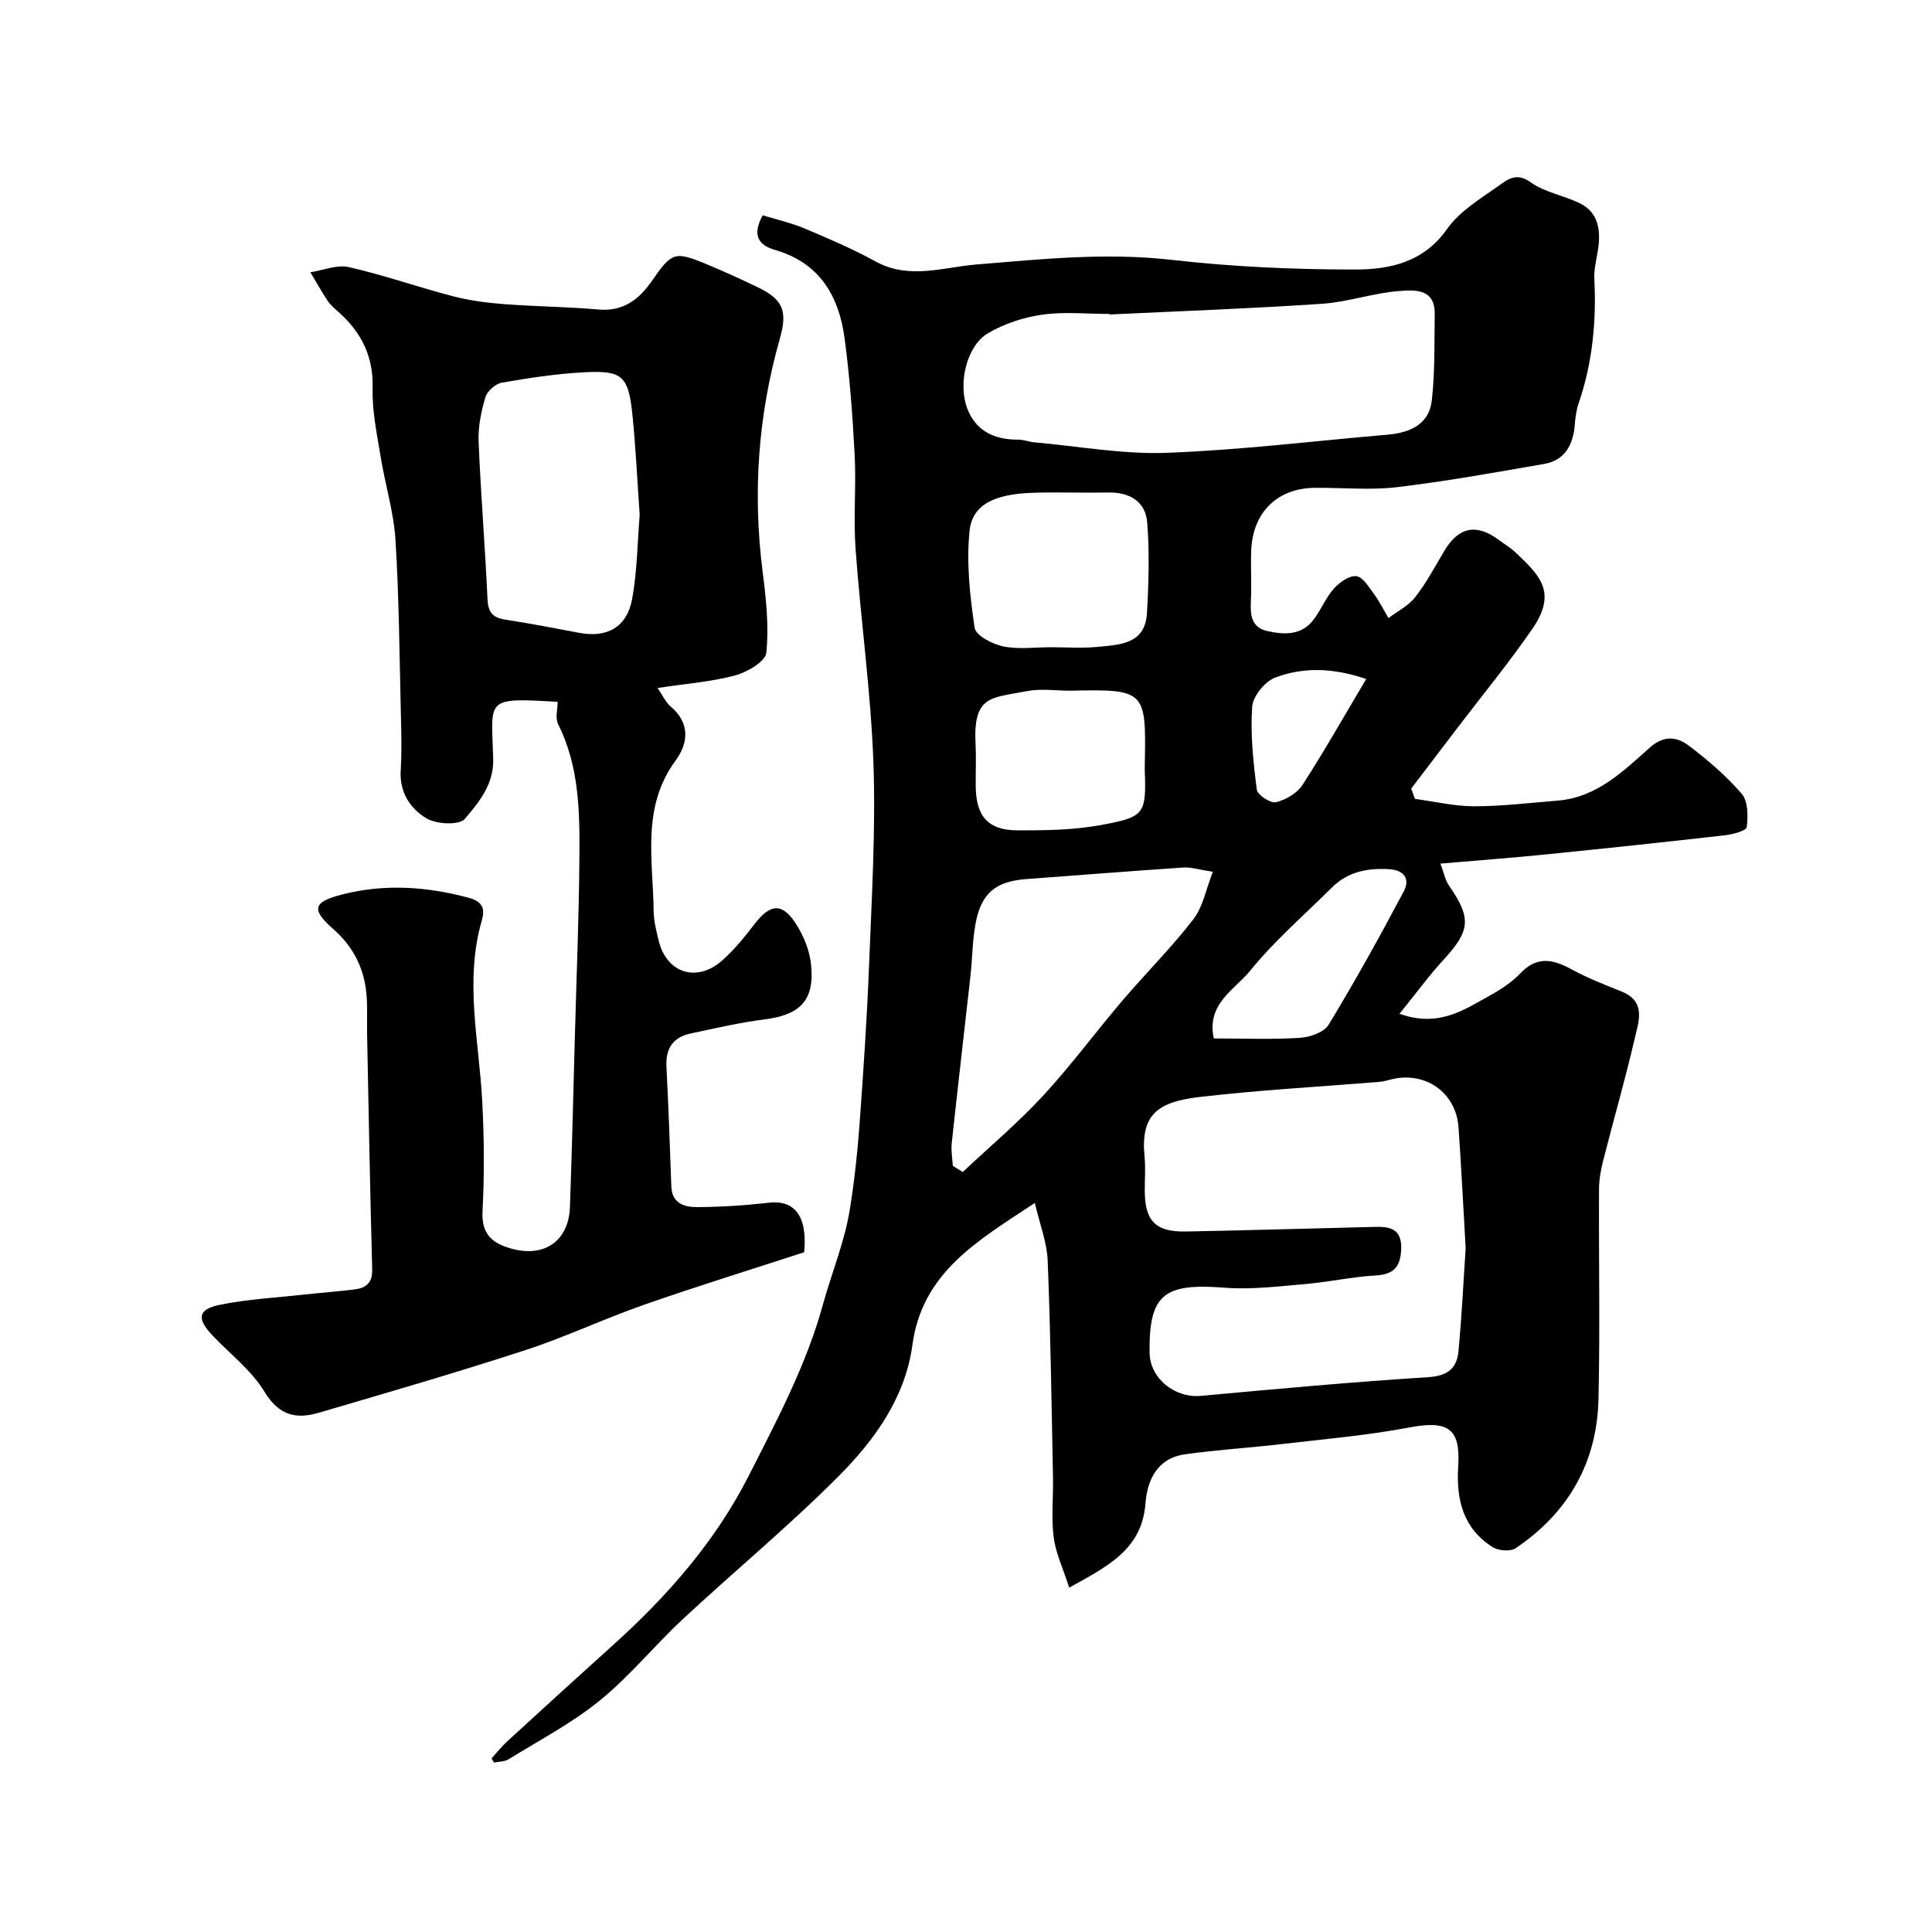 <svg enable-background="new 0 0 400 400" viewBox="0 0 400 400" xmlns="http://www.w3.org/2000/svg"><path d="m101.77 364.07c1.06-1.17 2.04-2.43 3.2-3.5 7.3-6.7 14.63-13.37 21.99-20.01 11.22-10.11 21.12-21.4 27.98-34.87 5.87-11.53 12.05-23.22 15.43-35.57 1.8-6.56 4.51-13.01 5.59-19.79.93-5.81 1.57-11.68 2-17.55.81-11.19 1.57-22.39 2-33.6.53-13.76 1.36-27.55.87-41.28-.53-14.75-2.62-29.44-3.69-44.18-.47-6.46.14-13-.19-19.48-.42-8.04-1.01-16.11-2.07-24.09-1.17-8.78-5.12-15.72-14.41-18.4-3.13-.9-4.99-2.82-2.55-7.17 2.73.84 5.85 1.54 8.75 2.76 4.96 2.08 9.93 4.23 14.64 6.81 6.92 3.79 13.96 1.18 20.83.61 13.48-1.11 26.82-2.51 40.43-.96 12.61 1.44 25.37 2.01 38.07 2 7.08-.01 14.1-1.48 18.93-8.35 2.55-3.63 6.75-6.2 10.5-8.83 1.84-1.29 3.76-3.1 6.82-.89 2.94 2.12 6.93 2.73 10.26 4.39 3.61 1.8 4.24 5.22 3.79 8.91-.28 2.27-.97 4.54-.85 6.78.45 8.8-.4 17.39-3.27 25.76-.47 1.37-.65 2.86-.77 4.31-.34 4.15-1.96 7.41-6.38 8.18-10.12 1.75-20.23 3.59-30.42 4.8-5.62.67-11.38.08-17.07.14-7.74.09-12.82 5.08-13.13 12.97-.14 3.49.11 7-.07 10.49-.15 2.88.1 5.45 3.39 6.19 3.47.78 7.03.94 9.51-2.25 1.59-2.04 2.56-4.59 4.26-6.51 1.16-1.31 3.19-2.76 4.67-2.6 1.35.15 2.61 2.28 3.67 3.71 1.14 1.55 2 3.3 2.99 4.97 1.87-1.42 4.13-2.54 5.53-4.33 2.3-2.94 4.08-6.29 5.99-9.52 2.95-4.99 6.62-5.8 11.24-2.39 1.18.87 2.47 1.63 3.53 2.63 5.12 4.83 8.71 8.32 3.43 15.94-4.92 7.11-10.43 13.82-15.68 20.71-3.11 4.09-6.23 8.18-9.34 12.27.26.71.52 1.41.78 2.12 4.1.55 8.21 1.54 12.31 1.53 5.74 0 11.49-.71 17.23-1.17 8.1-.65 13.57-6.08 19.15-11.03 2.9-2.57 5.61-2.17 8.01-.35 3.93 2.98 7.76 6.25 10.96 9.97 1.32 1.54 1.32 4.63 1.03 6.9-.1.76-2.91 1.51-4.55 1.69-12.37 1.41-24.76 2.72-37.15 3.97-7.01.71-14.05 1.23-21.72 1.89.71 1.87.99 3.43 1.82 4.62 4.62 6.66 4.37 9.25-1.1 15.21-3.12 3.4-5.86 7.15-9.19 11.26 7.97 2.84 13.12-.67 18.32-3.55 2.41-1.33 4.86-2.87 6.73-4.85 3.49-3.66 6.81-2.85 10.65-.76 3.28 1.79 6.8 3.15 10.28 4.55 5.12 2.06 3.55 6.18 2.74 9.66-1.98 8.53-4.41 16.95-6.57 25.43-.48 1.89-.83 3.86-.84 5.8-.07 14.5.22 29-.11 43.49-.3 13.13-6.24 23.53-17.14 30.88-1.1.74-3.62.53-4.83-.25-6.07-3.92-7.52-9.76-7.07-16.77.51-7.99-2.29-9.46-10.24-7.96-8.67 1.64-17.51 2.39-26.29 3.42-6.68.78-13.41 1.18-20.07 2.12-5.64.8-7.77 5.23-8.15 10.15-.73 9.45-7.59 12.93-15.79 17.45-1.27-3.95-2.8-7.13-3.22-10.46-.52-4.1-.05-8.32-.14-12.48-.3-14.93-.5-29.87-1.1-44.79-.15-3.73-1.61-7.41-2.66-11.91-11.99 7.92-23.32 14.41-25.35 29.42-1.48 10.94-7.88 19.73-15.35 27.23-10.25 10.28-21.48 19.56-32.12 29.46-5.9 5.49-11.04 11.86-17.27 16.92-5.77 4.69-12.5 8.21-18.87 12.15-.83.51-1.99.47-3 .68-.19-.28-.36-.57-.52-.85zm201.68-105.64c-.5-8.56-.9-16.81-1.48-25.05-.51-7.19-6.89-11.65-13.9-9.91-.79.2-1.59.44-2.39.51-12.44 1.02-24.92 1.69-37.31 3.14-8.71 1.02-12.26 3.62-11.4 12.39.23 2.31.03 4.66.04 6.99.03 6.31 2.21 8.59 8.58 8.47 13.08-.25 26.16-.65 39.25-.96 3.11-.07 5.42.55 5.26 4.62-.15 3.75-1.6 5.24-5.38 5.45-4.88.28-9.71 1.37-14.59 1.78-5.55.47-11.18 1.18-16.7.74-12.52-.98-15.57 1.43-15.42 13.46.07 5.32 5.21 9.44 10.62 8.94 15.7-1.44 31.4-2.88 47.13-3.88 3.96-.25 5.85-1.84 6.19-5.27.69-7.2 1.03-14.45 1.5-21.42zm-73.7-193.32c0-.04 0-.08-.01-.11-4.66 0-9.39-.5-13.96.15-3.88.55-7.91 1.88-11.27 3.87-4.35 2.59-6.22 10.3-4.26 15.52 1.77 4.71 5.64 6.51 10.53 6.48 1.12-.01 2.23.46 3.36.56 9.15.81 18.35 2.51 27.46 2.17 15.24-.57 30.43-2.45 45.64-3.75 4.62-.4 8.63-2.08 9.2-7.09.67-5.93.52-11.96.6-17.94.07-5.35-4.34-4.94-7.4-4.71-5.32.4-10.54 2.27-15.87 2.63-14.66.99-29.34 1.52-44.02 2.22zm-32.48 176.25c.68.43 1.36.87 2.05 1.3 5.56-5.23 11.43-10.18 16.61-15.77 5.78-6.25 10.86-13.16 16.39-19.65 4.85-5.69 10.18-11 14.75-16.91 2-2.59 2.62-6.24 4.04-9.84-3-.46-4.57-.98-6.09-.88-10.84.73-21.67 1.59-32.5 2.39-6.37.47-9.37 2.9-10.54 9.21-.66 3.53-.65 7.18-1.05 10.76-1.28 11.56-2.64 23.12-3.88 34.68-.18 1.55.13 3.14.22 4.71zm20.37-107.36c3.16 0 6.34.25 9.47-.06 4.6-.46 9.98-.47 10.35-6.97.36-6.25.55-12.56.06-18.78-.34-4.3-3.58-6.3-8.01-6.22-5.15.1-10.31-.1-15.46.05-8.19.24-12.79 2.43-13.33 8.01-.64 6.57.08 13.37 1.07 19.95.24 1.6 3.68 3.39 5.91 3.85 3.19.66 6.61.17 9.94.17zm3.94 9c-2.99 0-6.08-.48-8.96.09-7.35 1.46-11.19.73-10.64 11.05.15 2.82.01 5.65.03 8.48.03 6.38 2.5 9.28 8.73 9.3 5.75.01 11.61-.07 17.23-1.11 8.87-1.65 9.4-2.16 9.04-11.27-.01-.33-.01-.66 0-1 .3-15.6.28-15.88-15.43-15.54zm29.72 72c6.22 0 12.05.24 17.84-.13 2.08-.13 4.99-1.14 5.94-2.71 5.48-9.03 10.61-18.28 15.56-27.62 1.29-2.43.26-4.4-3.1-4.59-4.49-.25-8.52.55-11.8 3.82-5.72 5.69-11.88 11.01-16.94 17.24-3.18 3.91-9.06 6.82-7.5 13.99zm31.56-74.42c-6.99-2.38-13.08-2.45-18.82-.31-2.13.79-4.64 3.88-4.79 6.07-.39 5.69.23 11.49.96 17.17.14 1.08 2.86 2.85 3.98 2.58 2.03-.49 4.37-1.87 5.48-3.59 4.49-6.93 8.55-14.13 13.19-21.92z" fill="#000001"/><path d="m136.14 142.44c1.21 1.77 1.73 3 2.63 3.76 4.12 3.45 3.81 7.58 1.09 11.28-7.09 9.65-4.66 20.52-4.53 31.11.03 2.09.56 4.21 1.07 6.26 1.68 6.72 7.99 8.65 13.24 3.9 2.43-2.19 4.55-4.77 6.54-7.38 3.39-4.45 5.92-4.55 8.91.37 1.39 2.3 2.49 5.04 2.8 7.69.88 7.56-2.09 10.68-9.62 11.63-5.15.65-10.23 1.84-15.31 2.92-3.6.76-5.17 3.09-4.98 6.81.41 8.26.73 16.53 1.01 24.8.12 3.65 2.79 4.34 5.42 4.33 4.93-.03 9.87-.35 14.77-.91 5.17-.59 8.03 2.53 7.32 10.25-10.62 3.46-21.9 6.95-33.03 10.83-8.29 2.89-16.27 6.69-24.61 9.41-14.21 4.63-28.57 8.81-42.92 13.01-4.62 1.35-8.19.56-11.14-4.31-2.68-4.44-7.11-7.81-10.76-11.66-3.35-3.53-3.12-5.46 1.49-6.4 5.75-1.17 11.67-1.47 17.53-2.12 3.43-.38 6.87-.63 10.29-1.05 2.34-.29 3.78-1.26 3.71-4.12-.45-16.26-.72-32.53-1.06-48.8-.07-3.17.18-6.39-.28-9.51-.71-4.78-2.88-8.81-6.68-12.15-4.64-4.08-4.28-5.63 1.73-7.18 8.75-2.26 17.53-1.69 26.29.67 2.95.8 3.37 2.36 2.69 4.71-3.6 12.43-.59 24.81.08 37.23.41 7.64.47 15.34.07 22.98-.26 4.87 2.18 6.69 6.15 7.76 6.74 1.81 11.7-1.7 11.95-8.66.42-11.76.7-23.52 1.02-35.29.34-12.43.85-24.87.94-37.3.07-9.34-.05-18.71-4.42-27.41-.62-1.23-.09-3.04-.09-4.59-15.26-.92-13.68-.64-13.34 11.79.15 5.35-2.98 9.01-5.87 12.44-1.13 1.35-5.86 1.13-7.93-.1-3.31-1.97-5.62-5.35-5.35-9.86.24-3.99.13-8 .03-11.99-.29-11.93-.37-23.88-1.11-35.79-.36-5.79-2.14-11.47-3.07-17.24-.76-4.68-1.79-9.43-1.66-14.13.18-6.5-2.22-11.44-6.84-15.63-.86-.78-1.81-1.54-2.45-2.49-1.3-1.92-2.41-3.95-3.6-5.94 2.67-.41 5.52-1.63 7.96-1.07 7.28 1.66 14.36 4.16 21.59 6.04 3.45.9 7.04 1.36 10.6 1.63 6.47.5 12.99.53 19.45 1.11 5.16.46 8.43-2.05 11.12-5.94 4.12-5.95 4.72-6.17 11.26-3.46 3.61 1.5 7.18 3.12 10.7 4.82 5.25 2.54 6.13 4.95 4.51 10.64-4.5 15.84-5.64 31.92-3.55 48.28.71 5.54 1.32 11.22.76 16.72-.18 1.82-3.96 4.02-6.46 4.7-4.85 1.31-9.96 1.67-16.06 2.6zm-3.7-35.86c-.5-7.06-.81-13.83-1.49-20.55-.83-8.21-2.03-9.38-10.03-8.95-5.71.3-11.41 1.17-17.04 2.15-1.31.23-3.02 1.76-3.39 3.03-.87 2.94-1.52 6.11-1.4 9.16.44 10.87 1.35 21.71 1.84 32.58.12 2.68.99 3.86 3.6 4.27 5.14.8 10.26 1.78 15.38 2.75 5.9 1.12 9.92-1.27 10.97-7.01 1.05-5.8 1.1-11.78 1.56-17.43z" fill="#000001"/></svg>